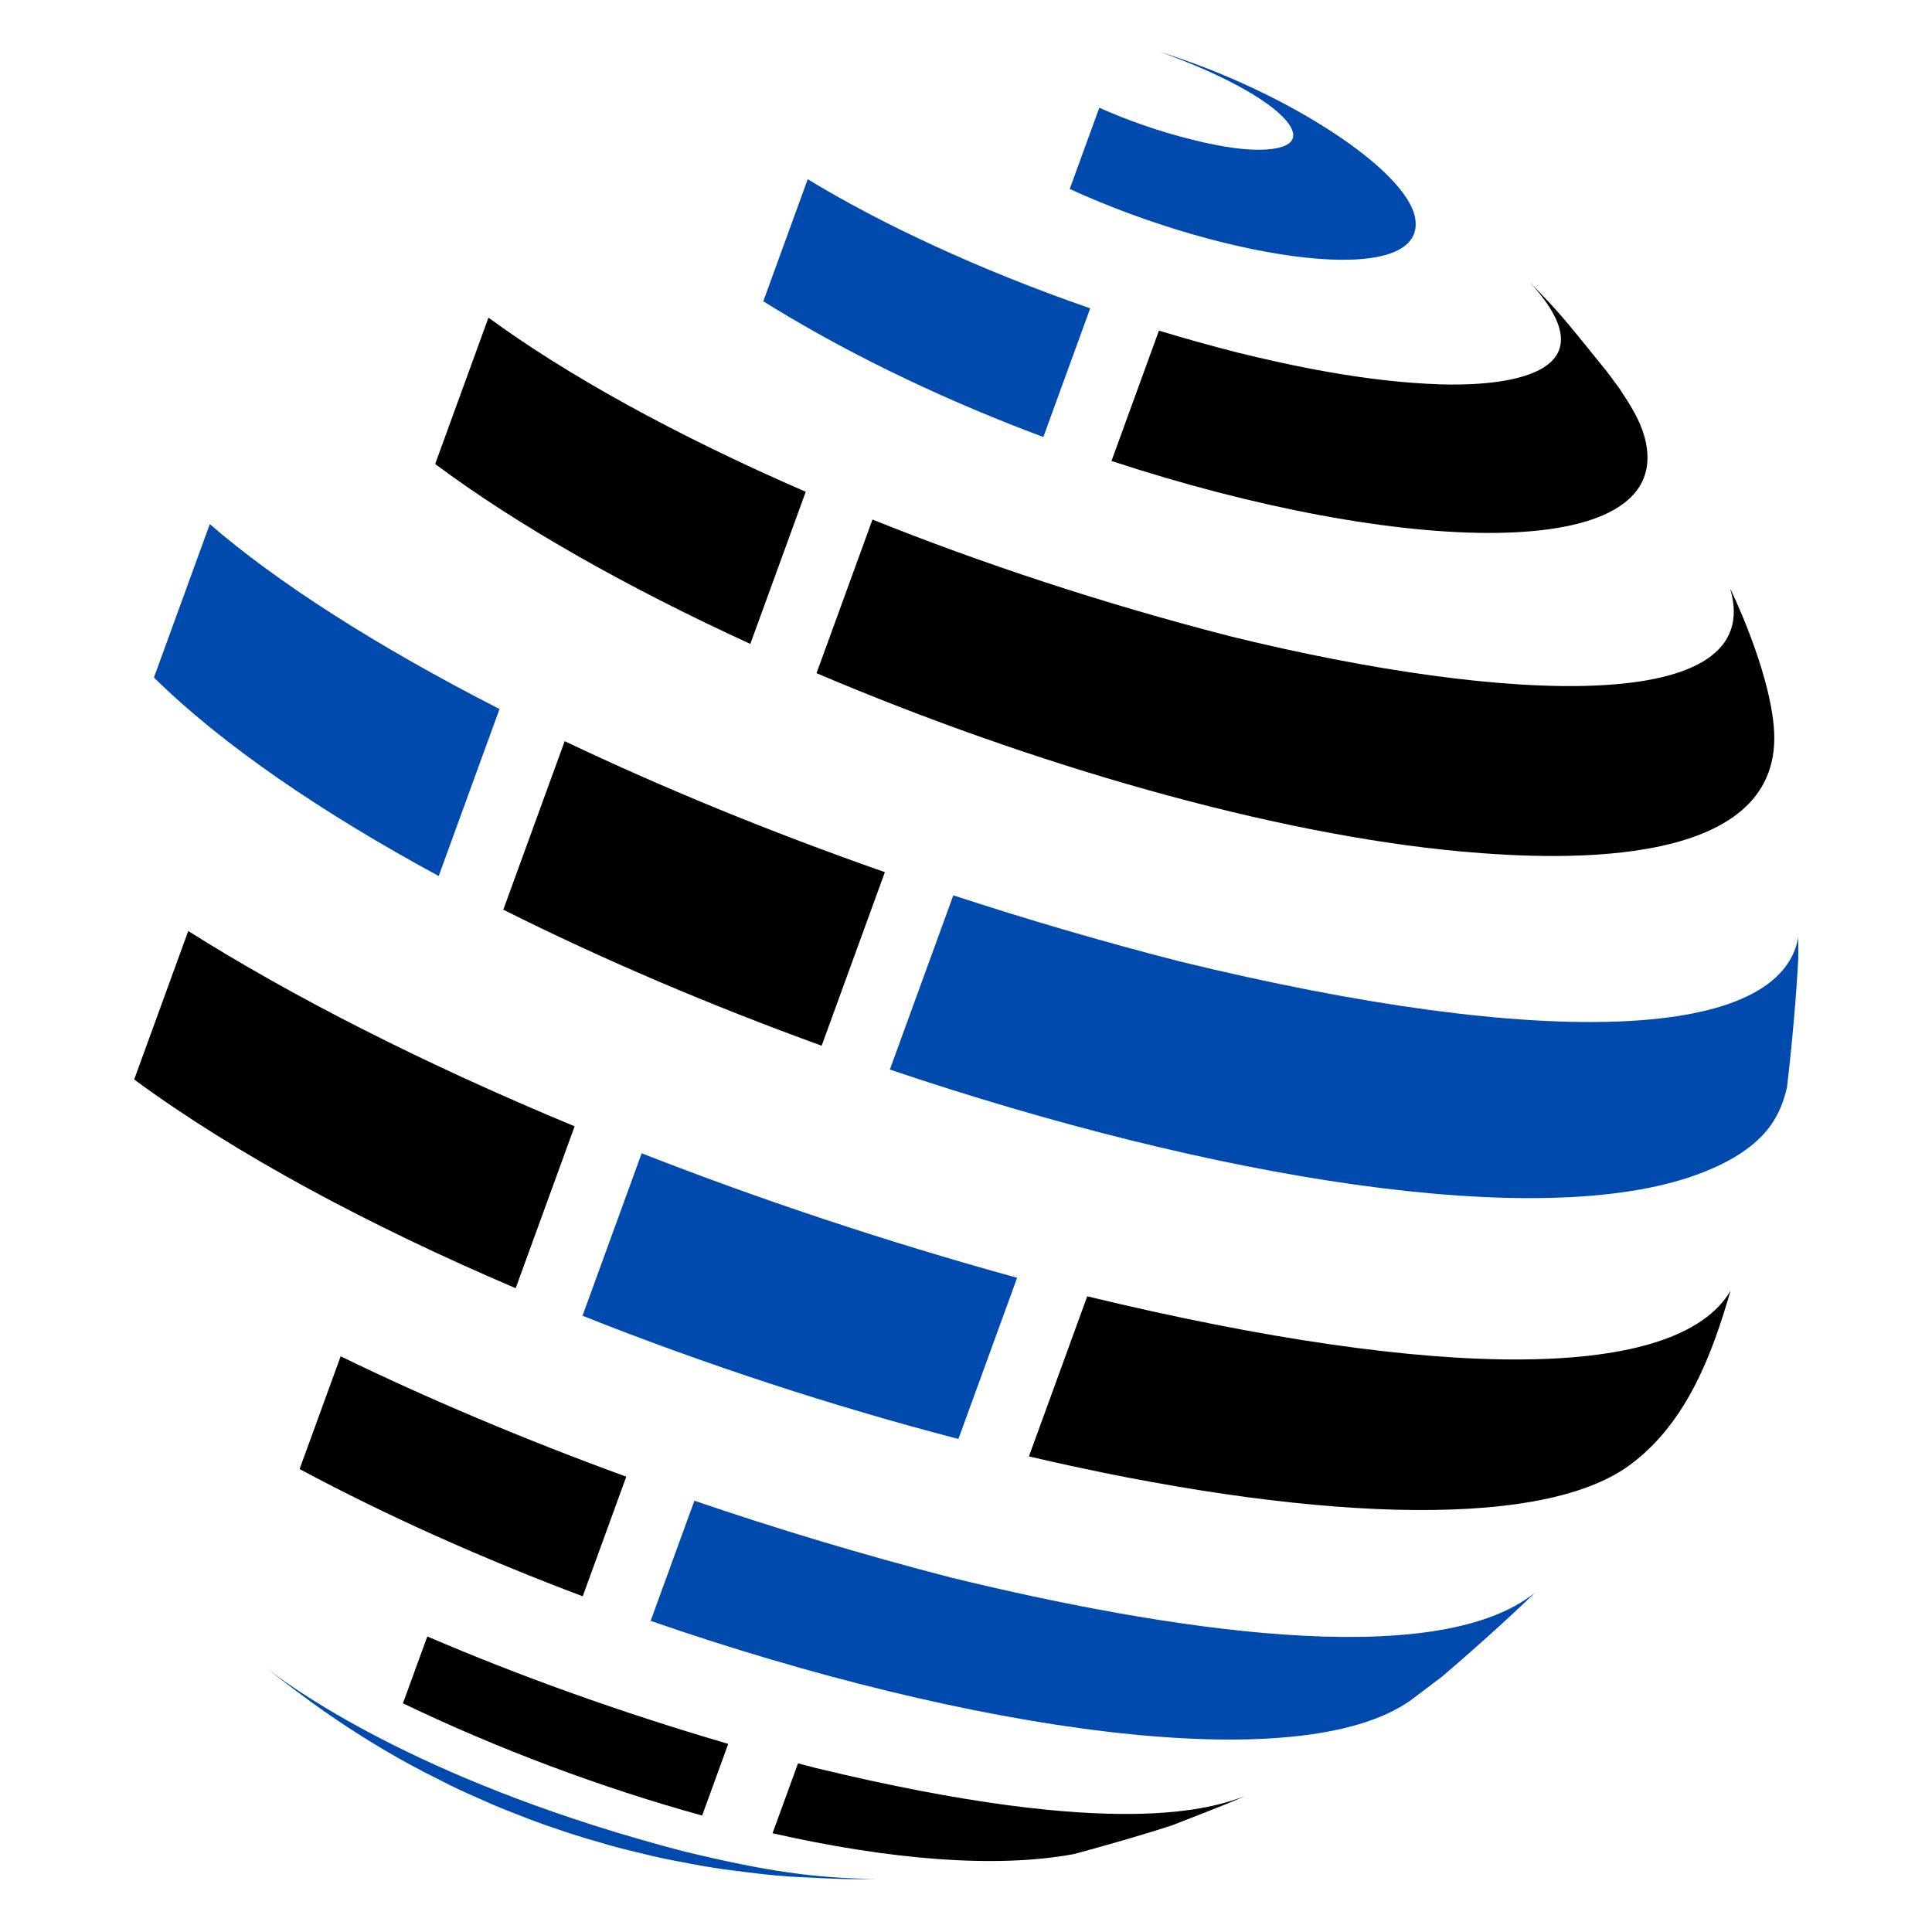 <?xml version="1.0" encoding="UTF-8"?> <svg xmlns="http://www.w3.org/2000/svg" xmlns:xlink="http://www.w3.org/1999/xlink" width="500" zoomAndPan="magnify" viewBox="0 0 375 375" height="500" preserveAspectRatio="xMidYMid meet"> <defs> <clipPath id="24fa3fc25b"> <path d="M 51 323 L 170 323 L 170 364.793 L 51 364.793 Z M 51 323 " clip-rule="nonzero"></path> </clipPath> <clipPath id="d40ae23fba"> <path d="M 172 173 L 349.043 173 L 349.043 233 L 172 233 Z M 172 173 " clip-rule="nonzero"></path> </clipPath> <clipPath id="aa96ac5d07"> <path d="M 207 10.043 L 275 10.043 L 275 51 L 207 51 Z M 207 10.043 " clip-rule="nonzero"></path> </clipPath> </defs> <path fill="#004aad" d="M 40.723 101.73 C 53.703 112.98 73.02 125.391 96.957 137.621 L 85.152 170.035 C 62.52 157.777 43.207 144.633 29.879 131.508 L 40.723 101.73 " fill-opacity="1" fill-rule="nonzero"></path> <path fill="#000000" d="M 145.637 124.984 C 122.039 114.172 100.668 102.137 84.465 90.066 L 94.812 61.652 C 109.711 72.586 130.891 84.391 156.395 95.453 L 145.637 124.984 " fill-opacity="1" fill-rule="nonzero"></path> <path fill="#004aad" d="M 211.609 59.848 L 202.512 84.828 C 184.422 78.066 166.418 69.633 150.301 59.801 C 149.582 59.363 148.867 58.922 148.156 58.473 L 156.781 34.789 C 170.914 43.391 189.934 52.336 211.609 59.848 " fill-opacity="1" fill-rule="nonzero"></path> <path fill="#000000" d="M 66.121 263.262 C 82.758 271.344 101.41 279.273 121.559 286.625 L 113.105 309.84 C 93.836 302.582 75.066 294.219 58.152 285.141 L 66.121 263.262 " fill-opacity="1" fill-rule="nonzero"></path> <path fill="#000000" d="M 36.539 180.707 C 56.43 193.273 82.023 206.375 111.535 218.617 L 100.094 250.039 C 71.848 237.992 45.93 224.156 26.043 209.531 L 36.539 180.707 " fill-opacity="1" fill-rule="nonzero"></path> <path fill="#000000" d="M 109.605 143.859 C 128.227 152.73 149.168 161.383 171.754 169.285 L 159.484 202.973 C 137.98 195.172 116.906 186.211 97.691 176.57 L 109.605 143.859 " fill-opacity="1" fill-rule="nonzero"></path> <path fill="#004aad" d="M 186.027 279.305 C 161.883 273.02 136.871 264.859 113.066 255.387 L 124.547 223.855 C 147.094 232.672 171.621 240.91 197.422 248.02 L 186.027 279.305 " fill-opacity="1" fill-rule="nonzero"></path> <path fill="#004aad" d="M 134.781 291.293 C 150.727 296.734 167.48 301.789 184.809 306.258 C 225.672 316.191 278.465 324.754 297.922 309.145 C 292.727 314.219 285.488 320.664 279.969 325.379 L 273.812 330.031 C 252.102 345.422 188.227 336.082 126.289 314.609 L 134.781 291.293 " fill-opacity="1" fill-rule="nonzero"></path> <g clip-path="url(#24fa3fc25b)"> <path fill="#004aad" d="M 132.941 359.406 C 148.711 363.203 158.023 364.543 169.848 364.703 C 164.223 364.797 163.82 364.777 153.57 364.258 C 148.918 363.91 148.441 363.848 140.508 362.832 C 136.906 362.297 136.648 362.254 130.09 360.996 C 127.066 360.371 126.848 360.316 121.223 358.938 C 118.535 358.242 118.434 358.211 113.266 356.688 C 110.734 355.91 110.641 355.879 105.754 354.203 C 103.262 353.316 103.262 353.316 98.324 351.375 C 95.746 350.332 95.746 350.332 90.602 348.039 C 87.773 346.734 87.773 346.734 82.145 343.871 C 67.891 336.426 57.68 328.441 51.578 323.672 C 58.215 328.82 83.695 346.605 132.941 359.406 " fill-opacity="1" fill-rule="nonzero"></path> </g> <g clip-path="url(#d40ae23fba)"> <path fill="#004aad" d="M 329.594 227.914 C 298.859 239.297 235.176 228.695 172.719 207.602 L 185.035 173.785 C 199.137 178.406 213.797 182.711 228.871 186.582 C 300.203 203.992 346.281 202.012 349.121 181.414 L 349.109 184.719 C 348.746 192.66 347.789 203.23 346.844 211.121 C 345.723 215.43 343.848 222.637 329.594 227.914 " fill-opacity="1" fill-rule="nonzero"></path> </g> <path fill="#000000" d="M 211.031 251.613 C 280.141 268.32 325.621 267.945 335.891 250.551 C 332.508 262.164 327.652 276.105 316.227 284.441 C 298.453 297.41 252.238 294.973 199.715 282.688 L 211.031 251.613 " fill-opacity="1" fill-rule="nonzero"></path> <path fill="#000000" d="M 283.777 165.285 C 246.93 161.953 200.203 148.414 158.488 130.664 L 169.348 100.848 C 190.461 109.312 214.035 117.152 239.117 123.586 C 292.582 136.664 343.215 138.836 335.805 114.199 C 335.805 114.199 343.156 129.102 344.273 140.828 C 346.938 168.727 303.773 167.09 283.777 165.285 " fill-opacity="1" fill-rule="nonzero"></path> <path fill="#000000" d="M 215.738 89.473 L 224.949 64.176 C 229.895 65.672 234.941 67.086 240.07 68.398 C 250.023 70.844 264.957 74.148 279.703 74.605 C 288.266 74.871 314.812 74.223 296.902 54.75 C 302.715 60.738 303.062 61.172 311.914 72.141 L 314.328 75.398 C 316.441 78.605 318.629 81.922 319.453 85.84 C 324.43 109.477 271.801 107.91 215.738 89.473 " fill-opacity="1" fill-rule="nonzero"></path> <g clip-path="url(#aa96ac5d07)"> <path fill="#004aad" d="M 207.633 36.68 L 213.375 20.914 C 218.742 23.316 224.949 25.512 231.32 27.086 C 244.426 30.422 248.832 28.668 249.867 28.055 C 254.418 25.355 245.352 17.297 225.07 10.051 C 249.637 17.652 273.293 33.109 274.707 42.477 C 276.777 56.203 238.398 50.766 207.633 36.68 " fill-opacity="1" fill-rule="nonzero"></path> </g> <path fill="#000000" d="M 82.941 317.633 C 100.355 325.113 120.023 332.25 141.348 338.484 L 136.285 352.398 C 116.703 346.992 96.535 339.426 78.211 330.613 L 82.941 317.633 " fill-opacity="1" fill-rule="nonzero"></path> <path fill="#000000" d="M 154.895 342.262 C 156.027 342.562 157.16 342.859 158.297 343.156 C 217.312 357.457 235.586 350.828 241.59 348.648 C 237.445 350.484 231.781 352.605 227.562 354.27 C 221.91 356.137 214.262 358.301 208.516 359.859 C 193.18 362.738 172.359 360.906 149.949 355.832 L 154.895 342.262 " fill-opacity="1" fill-rule="nonzero"></path> </svg> 